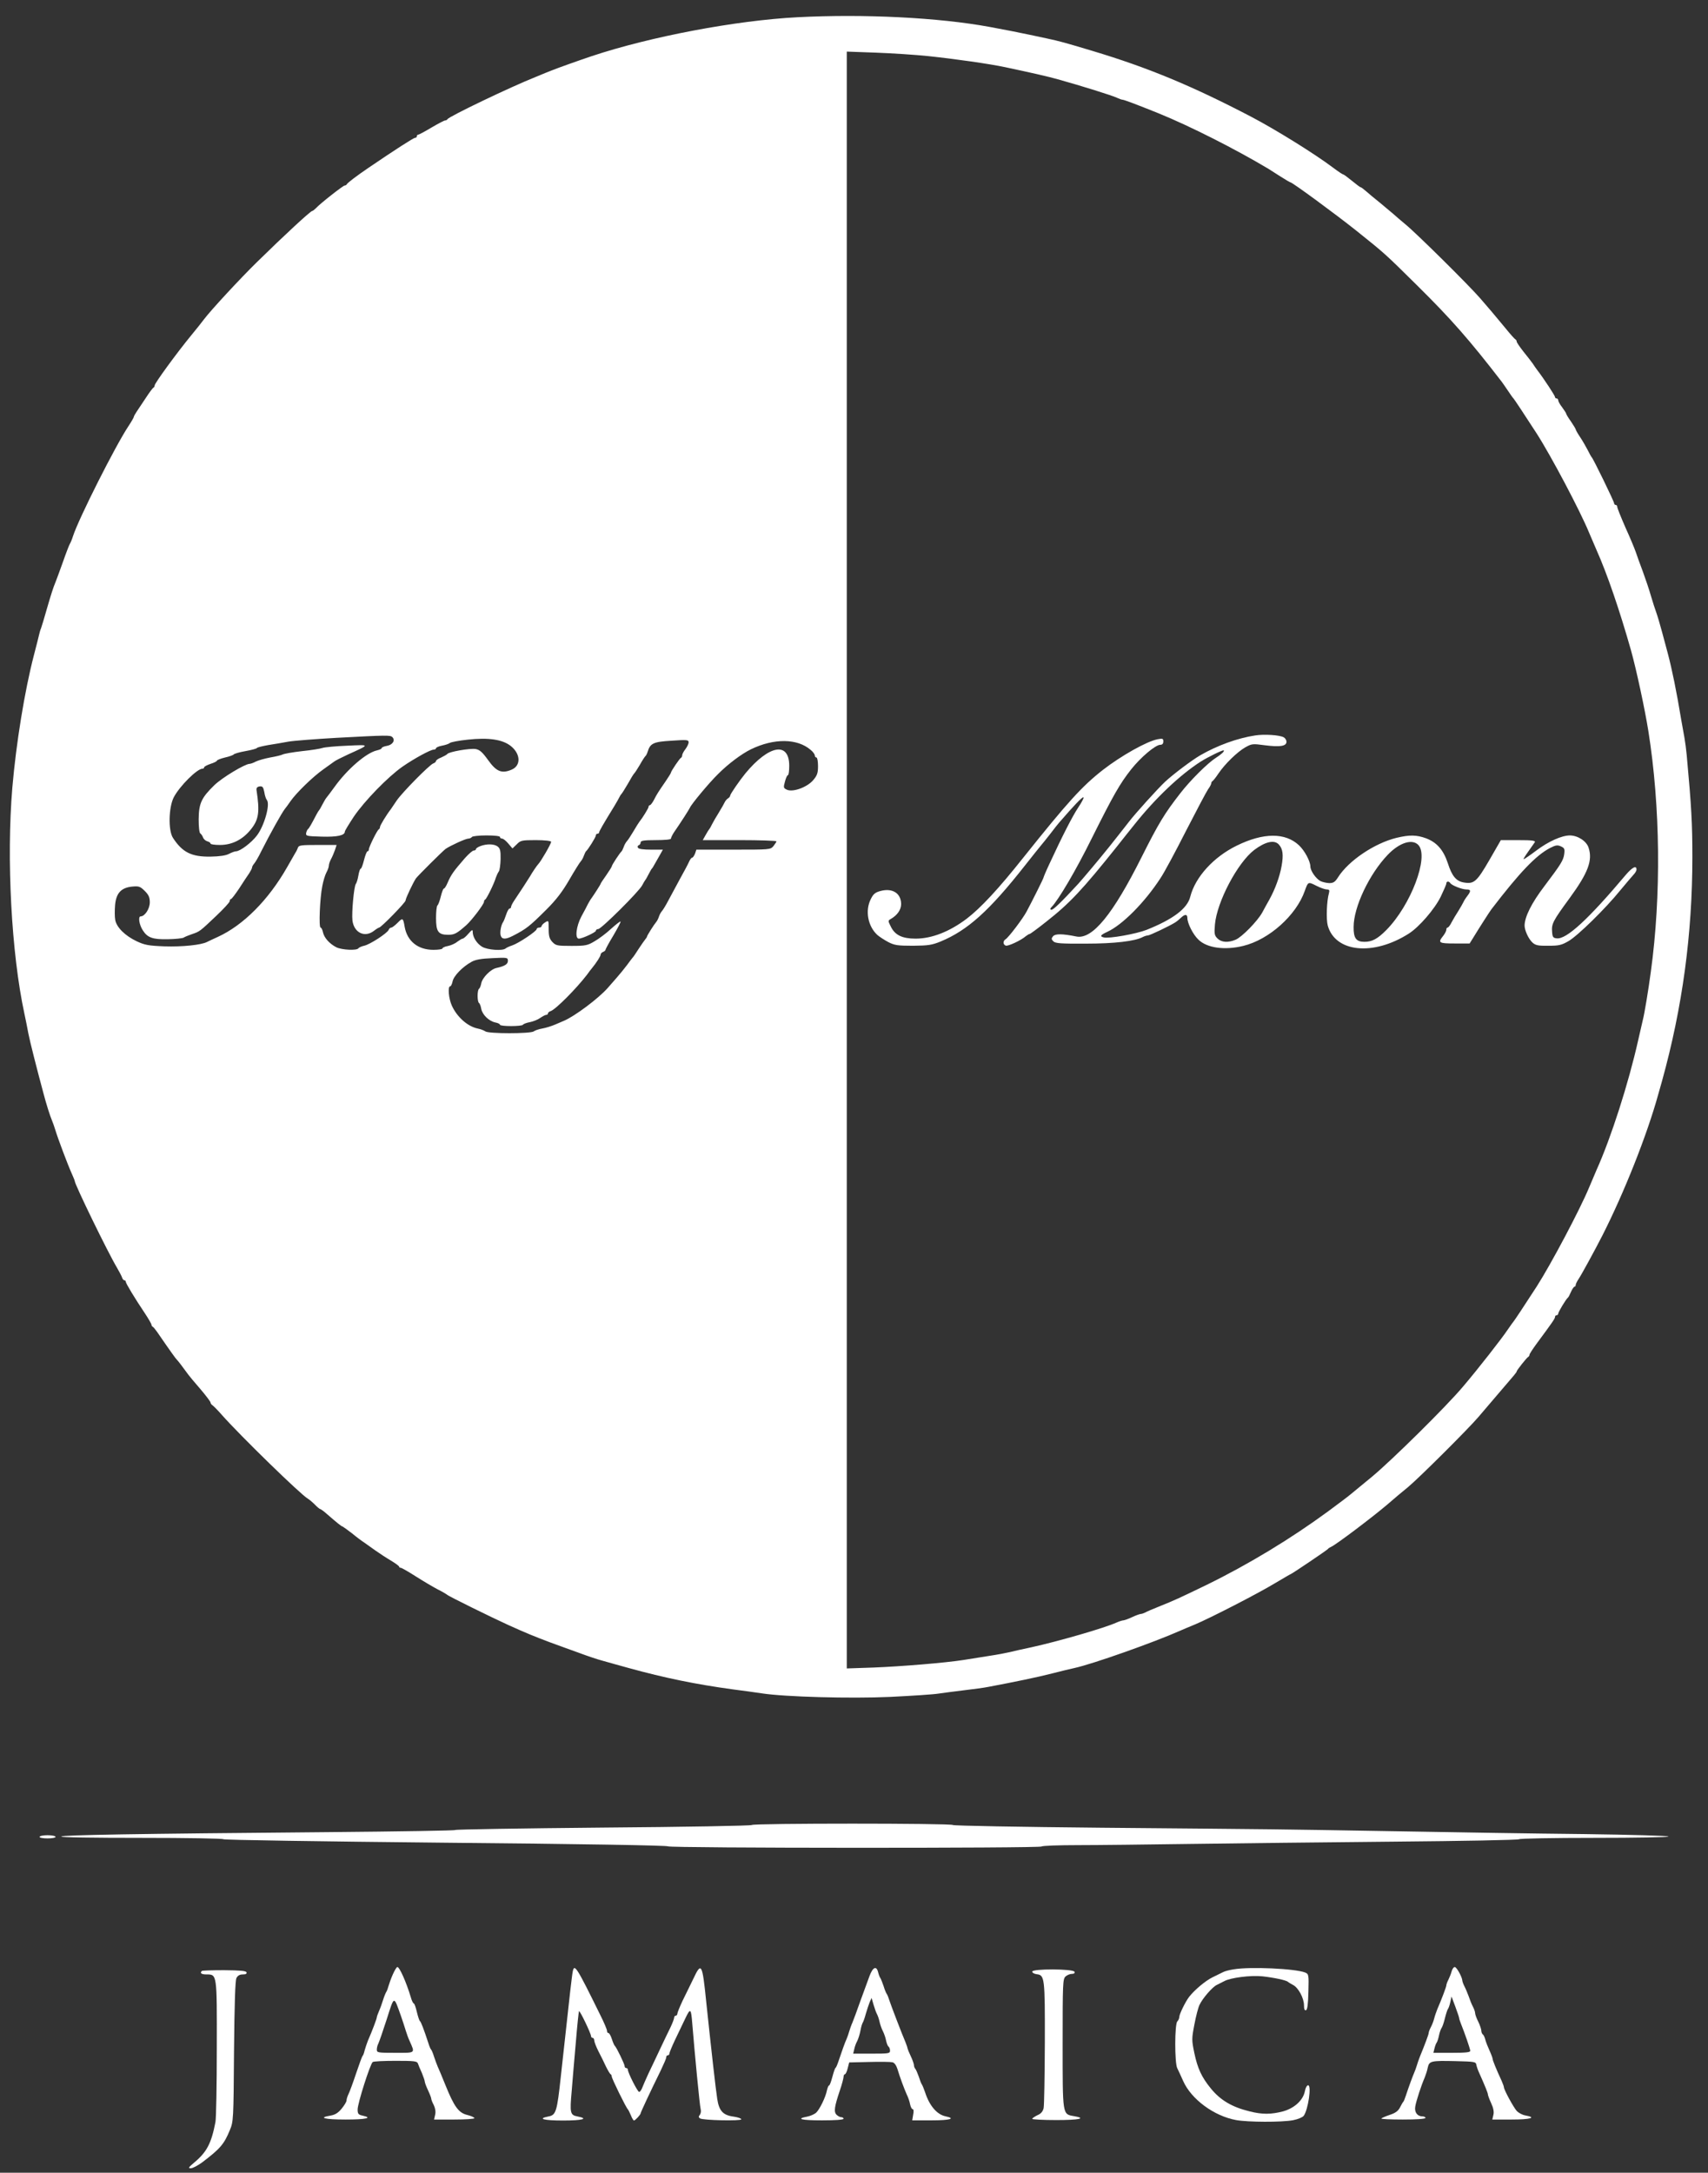 <svg xmlns="http://www.w3.org/2000/svg" width="103" height="131" viewBox="0 0 103 131" fill="none"><rect x="0" y="0" width="103" height="131" fill="#333333" stroke="none"/><path d="M48.081 1.04C44.381 1.231 39.221 2.208 35.686 3.384C34.897 3.649 33.593 4.114 33.281 4.242C33.116 4.306 32.684 4.479 32.317 4.634C30.82 5.227 27.047 7.034 26.983 7.189C26.964 7.225 26.9 7.262 26.845 7.262C26.79 7.262 26.423 7.454 26.019 7.691C25.624 7.928 25.266 8.12 25.22 8.12C25.174 8.12 25.137 8.165 25.137 8.22C25.137 8.275 25.082 8.311 25.027 8.311C24.935 8.311 23.779 9.059 22.236 10.108C21.511 10.601 20.942 11.03 20.905 11.121C20.886 11.158 20.831 11.185 20.785 11.185C20.694 11.185 19.307 12.271 19.05 12.554C18.958 12.645 18.867 12.718 18.83 12.718C18.729 12.718 17.095 14.232 15.506 15.792C14.515 16.759 12.706 18.712 12.311 19.241C12.183 19.414 11.834 19.852 11.54 20.208C10.64 21.303 9.327 23.109 9.327 23.237C9.327 23.292 9.291 23.356 9.254 23.374C9.208 23.392 9.006 23.666 8.804 23.976C8.593 24.296 8.345 24.669 8.244 24.816C8.152 24.952 8.07 25.098 8.07 25.135C8.07 25.171 7.923 25.427 7.748 25.691C6.959 26.877 4.755 31.248 4.406 32.315C4.342 32.525 4.25 32.735 4.214 32.789C4.177 32.844 3.984 33.337 3.791 33.893C3.589 34.45 3.396 34.988 3.351 35.089C3.213 35.417 3.084 35.818 2.809 36.767C2.671 37.269 2.515 37.762 2.478 37.871C2.432 37.972 2.377 38.172 2.35 38.3C2.322 38.428 2.185 38.966 2.047 39.495C1.487 41.639 0.973 44.814 0.743 47.496C0.385 51.785 0.688 57.487 1.468 61.1C1.542 61.446 1.652 61.984 1.707 62.295C1.808 62.815 2.212 64.402 2.625 65.935C2.79 66.564 3.011 67.267 3.139 67.568C3.185 67.668 3.277 67.933 3.341 68.143C3.488 68.636 4.085 70.223 4.324 70.752C4.425 70.971 4.507 71.181 4.507 71.208C4.507 71.409 6.509 75.524 7.051 76.427C7.188 76.664 7.335 76.938 7.363 77.029C7.39 77.12 7.454 77.193 7.5 77.193C7.546 77.193 7.583 77.23 7.583 77.275C7.583 77.376 8.143 78.297 8.731 79.173C8.951 79.502 9.125 79.812 9.135 79.867C9.135 79.912 9.162 79.967 9.199 79.985C9.245 80.003 9.364 80.149 9.474 80.305C10.301 81.509 10.613 81.938 10.668 81.983C10.714 82.02 11.017 82.412 11.366 82.895C11.402 82.95 11.714 83.324 12.063 83.726C12.412 84.136 12.697 84.51 12.697 84.565C12.697 84.611 12.752 84.693 12.816 84.729C12.88 84.775 13.128 85.021 13.358 85.286C14.478 86.554 18.151 90.13 18.564 90.359C18.646 90.404 18.839 90.568 18.986 90.714C19.133 90.87 19.28 90.988 19.317 90.988C19.344 90.988 19.537 91.125 19.73 91.298C20.336 91.827 20.602 92.037 20.657 92.037C20.684 92.046 20.942 92.229 21.226 92.448C21.502 92.676 21.832 92.922 21.951 92.995C22.071 93.077 22.374 93.296 22.631 93.479C22.888 93.661 23.319 93.944 23.586 94.099C23.852 94.263 24.072 94.418 24.072 94.464C24.072 94.501 24.118 94.528 24.173 94.528C24.219 94.528 24.623 94.756 25.064 95.039C25.495 95.313 26.092 95.668 26.386 95.823C26.68 95.969 26.937 96.125 26.964 96.152C27.019 96.225 29.645 97.52 30.674 97.986C31.766 98.478 32.17 98.643 33.134 99.008C33.639 99.19 34.447 99.491 34.943 99.665C35.429 99.847 36.054 100.057 36.338 100.13C36.614 100.212 37.321 100.403 37.908 100.568C40.093 101.17 41.966 101.553 44.17 101.854C44.812 101.936 45.611 102.046 45.96 102.1C47.337 102.31 51.285 102.42 53.691 102.31C54.976 102.246 56.289 102.164 56.61 102.11C56.922 102.064 57.62 101.973 58.153 101.909C58.685 101.845 59.328 101.763 59.594 101.708C61.146 101.416 62.605 101.115 63.45 100.896C63.983 100.759 64.588 100.613 64.8 100.568C65.892 100.33 69.555 99.035 71.162 98.323C71.328 98.25 71.731 98.077 72.071 97.94C72.962 97.566 75.863 96.079 76.9 95.449C77.396 95.157 77.809 94.911 77.828 94.911C77.883 94.911 80.031 93.46 80.086 93.388C80.105 93.351 80.196 93.296 80.279 93.26C80.582 93.123 82.712 91.517 83.648 90.724C84.043 90.377 84.612 89.902 84.906 89.665C85.586 89.1 88.57 86.125 89.157 85.432C89.405 85.14 89.938 84.519 90.341 84.045C91.37 82.85 91.462 82.74 91.462 82.686C91.462 82.622 92.077 81.846 92.159 81.81C92.196 81.792 92.233 81.737 92.233 81.691C92.224 81.646 92.435 81.326 92.683 80.989C93.601 79.748 93.775 79.502 93.775 79.401C93.775 79.347 93.812 79.301 93.867 79.301C93.922 79.301 93.968 79.255 93.968 79.201C93.968 79.109 94.427 78.343 94.546 78.243C94.583 78.224 94.666 78.06 94.739 77.887C94.813 77.713 94.914 77.577 94.951 77.577C94.987 77.577 95.024 77.531 95.024 77.467C95.024 77.412 95.106 77.248 95.198 77.111C95.345 76.901 96.144 75.442 96.621 74.511C97.934 71.929 99.321 68.444 100 65.981C100.083 65.698 100.184 65.333 100.23 65.169C101.46 60.725 102.057 56.319 102.057 51.666C102.057 49.677 102.002 48.628 101.717 45.535C101.689 45.216 101.625 44.741 101.579 44.477C101.533 44.212 101.442 43.728 101.386 43.4C101.102 41.676 100.826 40.344 100.578 39.404C100.505 39.139 100.349 38.556 100.23 38.108C100.11 37.661 99.954 37.132 99.881 36.931C99.807 36.731 99.66 36.275 99.559 35.928C99.458 35.572 99.238 34.915 99.073 34.468C98.907 34.021 98.706 33.483 98.641 33.273C98.568 33.063 98.292 32.397 98.017 31.795C97.751 31.184 97.53 30.636 97.53 30.572C97.53 30.499 97.484 30.445 97.439 30.445C97.383 30.445 97.338 30.399 97.338 30.344C97.338 30.235 96.08 27.653 95.988 27.571C95.96 27.543 95.85 27.352 95.749 27.142C95.639 26.932 95.437 26.576 95.29 26.357C95.143 26.138 95.024 25.929 95.024 25.892C95.024 25.865 94.895 25.646 94.739 25.418C94.574 25.19 94.445 24.971 94.445 24.934C94.445 24.907 94.335 24.733 94.207 24.56C94.069 24.387 93.968 24.195 93.968 24.14C93.968 24.076 93.922 24.022 93.867 24.022C93.812 24.022 93.775 23.985 93.775 23.94C93.775 23.858 93.123 22.863 92.719 22.334C92.637 22.224 92.499 22.033 92.426 21.914C92.343 21.796 92.095 21.476 91.866 21.194C91.645 20.911 91.462 20.646 91.462 20.591C91.462 20.537 91.425 20.482 91.388 20.464C91.342 20.445 91.067 20.135 90.764 19.761C90.461 19.396 90.103 18.967 89.965 18.803C89.827 18.648 89.515 18.283 89.267 17.991C88.625 17.243 85.448 14.095 84.759 13.53C84.447 13.274 84.126 12.992 84.034 12.909C83.951 12.836 83.603 12.544 83.263 12.262C82.914 11.988 82.519 11.65 82.372 11.523C82.225 11.395 82.079 11.285 82.042 11.285C82.014 11.285 81.785 11.112 81.528 10.902C81.271 10.692 81.041 10.519 81.004 10.519C80.968 10.519 80.692 10.337 80.389 10.108C79.26 9.26 76.937 7.818 75.459 7.043C71.897 5.182 69.216 4.069 65.865 3.065C64.194 2.563 63.854 2.472 63.166 2.326C62.789 2.244 62.312 2.144 62.1 2.098C61.605 1.989 60.429 1.76 59.686 1.624C56.61 1.058 52.102 0.83 48.081 1.04ZM55.986 3.384C57.565 3.549 59.677 3.85 60.613 4.05C62.247 4.397 63.211 4.616 63.79 4.78C65.204 5.173 67.123 5.775 67.352 5.893C67.49 5.957 67.637 6.012 67.692 6.012C67.802 6.021 68.49 6.277 69.868 6.833C71.759 7.6 74.513 8.995 76.496 10.181C76.588 10.236 76.91 10.446 77.213 10.638C77.525 10.838 77.791 10.993 77.819 10.993C77.929 10.993 80.527 12.9 81.776 13.895C83.52 15.291 83.492 15.263 85.476 17.225C87.514 19.241 88.606 20.482 90.562 23.018C90.608 23.073 90.764 23.31 90.929 23.547C91.085 23.785 91.241 24.003 91.269 24.022C91.315 24.067 91.939 25.007 92.664 26.129C93.527 27.47 95.29 30.8 95.832 32.123C95.988 32.488 96.19 32.963 96.282 33.173C96.915 34.587 97.668 36.785 98.357 39.212C98.678 40.362 99.192 42.752 99.403 44.075C100.129 48.628 100.184 54.02 99.55 58.609C99.403 59.713 99.165 61.136 99.073 61.483C99.027 61.665 98.898 62.231 98.788 62.724C98.21 65.305 97.154 68.599 96.282 70.533C96.19 70.743 95.988 71.218 95.832 71.592C95.29 72.905 93.527 76.235 92.664 77.577C91.939 78.699 91.315 79.638 91.269 79.684C91.241 79.711 91.085 79.93 90.929 80.159C90.571 80.697 89.139 82.531 88.23 83.598C87.229 84.793 83.942 88.032 82.749 89.026C82.17 89.501 81.601 89.975 81.473 90.076C81.353 90.185 80.72 90.66 80.077 91.134C77.837 92.776 75.312 94.309 72.76 95.559C71.08 96.371 70.868 96.471 69.868 96.873C69.519 97.01 69.161 97.165 69.069 97.219C68.977 97.265 68.849 97.311 68.784 97.311C68.711 97.32 68.481 97.402 68.27 97.502C68.059 97.603 67.829 97.685 67.756 97.694C67.683 97.694 67.49 97.758 67.325 97.831C66.599 98.159 63.854 98.953 62.201 99.318C61.669 99.427 61.081 99.564 60.898 99.61C60.714 99.655 60.145 99.765 59.649 99.838C59.144 99.92 58.446 100.029 58.107 100.084C56.996 100.258 54.342 100.476 52.681 100.54L51.065 100.595V3.111L52.828 3.175C53.791 3.211 55.215 3.302 55.986 3.384ZM23.659 44.44C23.852 44.632 23.687 44.905 23.338 44.969C23.163 44.997 23.017 45.06 23.017 45.106C23.017 45.152 22.888 45.206 22.732 45.243C22.098 45.38 20.942 46.374 20.17 47.451C19.959 47.743 19.739 48.035 19.684 48.099C19.629 48.163 19.528 48.345 19.445 48.5C19.362 48.664 19.28 48.81 19.252 48.838C19.225 48.865 19.142 48.993 19.078 49.12C18.775 49.704 18.637 49.942 18.573 49.987C18.536 50.014 18.481 50.124 18.463 50.224C18.435 50.407 18.49 50.416 19.399 50.443C20.336 50.471 20.795 50.37 20.795 50.142C20.795 50.087 21.043 49.686 21.336 49.239C21.988 48.281 23.393 46.84 24.265 46.228C24.972 45.736 25.964 45.197 26.156 45.197C26.23 45.197 26.294 45.161 26.294 45.115C26.294 45.07 26.45 44.997 26.652 44.96C26.854 44.924 27.065 44.851 27.13 44.796C27.194 44.741 27.68 44.65 28.213 44.595C29.471 44.458 30.306 44.586 30.802 44.978C31.408 45.462 31.426 46.174 30.839 46.411C30.251 46.657 29.93 46.52 29.434 45.827C29.085 45.343 28.929 45.206 28.681 45.161C28.351 45.106 27.065 45.325 26.974 45.462C26.937 45.508 26.771 45.599 26.606 45.672C26.432 45.736 26.294 45.836 26.294 45.882C26.294 45.927 26.221 46 26.129 46.028C25.89 46.119 24.256 47.779 23.925 48.263C23.769 48.5 23.604 48.737 23.567 48.792C23.31 49.12 22.916 49.768 22.916 49.859C22.916 49.923 22.879 49.987 22.842 50.005C22.75 50.042 22.245 51.064 22.245 51.21C22.245 51.274 22.209 51.328 22.163 51.328C22.117 51.328 22.025 51.566 21.951 51.858C21.878 52.149 21.795 52.377 21.75 52.377C21.713 52.377 21.648 52.569 21.612 52.788C21.575 53.016 21.502 53.244 21.456 53.299C21.346 53.445 21.199 55.023 21.254 55.498C21.346 56.237 21.997 56.556 22.557 56.118C22.695 56.009 22.833 55.927 22.86 55.927C22.98 55.927 24.458 54.412 24.458 54.293C24.458 54.166 24.917 53.208 25.082 52.961C25.211 52.788 26.698 51.31 26.872 51.182C27.166 50.982 28.084 50.562 28.241 50.562C28.323 50.562 28.424 50.516 28.461 50.462C28.488 50.416 28.883 50.37 29.333 50.37C29.811 50.37 30.15 50.407 30.15 50.462C30.15 50.516 30.205 50.562 30.279 50.562C30.352 50.562 30.517 50.699 30.655 50.863L30.903 51.155L31.16 50.909C31.39 50.671 31.463 50.653 32.317 50.653C32.84 50.653 33.235 50.699 33.235 50.754C33.235 50.881 32.611 51.949 32.464 52.095C32.4 52.149 32.051 52.669 31.977 52.815C31.922 52.916 31.298 53.874 30.995 54.321C30.903 54.458 30.82 54.622 30.82 54.677C30.82 54.731 30.784 54.777 30.729 54.777C30.683 54.777 30.591 54.941 30.527 55.133C30.462 55.334 30.38 55.534 30.343 55.589C30.214 55.762 30.132 56.228 30.196 56.41C30.27 56.647 30.49 56.647 30.921 56.428C31.738 56.009 31.931 55.854 32.941 54.85C33.547 54.248 33.914 53.764 34.337 53.034C34.649 52.496 34.961 51.994 35.025 51.931C35.09 51.858 35.172 51.712 35.209 51.593C35.255 51.474 35.31 51.356 35.337 51.328C35.457 51.237 35.934 50.471 35.934 50.37C35.934 50.316 35.971 50.27 36.026 50.27C36.081 50.27 36.127 50.233 36.127 50.197C36.127 50.124 36.357 49.723 37.064 48.573C37.183 48.372 37.311 48.153 37.348 48.071C37.385 47.989 37.44 47.907 37.468 47.88C37.504 47.852 37.679 47.569 37.862 47.259C38.037 46.94 38.211 46.657 38.248 46.63C38.276 46.611 38.431 46.374 38.588 46.11C38.734 45.845 38.891 45.608 38.927 45.581C38.964 45.553 39.019 45.444 39.056 45.325C39.212 44.814 39.405 44.723 40.497 44.659C41.434 44.595 41.526 44.604 41.526 44.759C41.526 44.851 41.434 45.033 41.333 45.17C41.223 45.307 41.14 45.471 41.14 45.535C41.14 45.608 41.103 45.672 41.066 45.69C40.984 45.727 40.461 46.502 40.461 46.584C40.461 46.611 40.323 46.84 40.148 47.095C39.689 47.761 39.607 47.889 39.432 48.236C39.34 48.409 39.23 48.546 39.194 48.546C39.148 48.546 39.111 48.591 39.111 48.646C39.111 48.728 38.744 49.321 38.551 49.558C38.505 49.613 38.349 49.869 38.193 50.133C38.037 50.398 37.862 50.662 37.798 50.726C37.734 50.799 37.651 50.945 37.614 51.064C37.569 51.182 37.513 51.301 37.486 51.328C37.385 51.41 36.898 52.149 36.898 52.222C36.898 52.259 36.742 52.505 36.559 52.77C36.375 53.025 36.219 53.263 36.219 53.29C36.219 53.326 35.815 53.956 35.668 54.157C35.622 54.211 35.539 54.357 35.466 54.485C35.402 54.622 35.218 54.969 35.062 55.251C34.75 55.835 34.658 56.593 34.906 56.593C35.117 56.593 35.934 56.209 35.934 56.118C35.934 56.063 35.998 56.018 36.072 56.018C36.256 56.018 38.532 53.755 38.725 53.381C38.808 53.226 38.891 53.08 38.918 53.053C38.946 53.025 39.028 52.879 39.111 52.715C39.194 52.56 39.276 52.405 39.304 52.377C39.331 52.359 39.414 52.231 39.478 52.104C39.552 51.976 39.689 51.73 39.79 51.556L39.974 51.228H39.258C38.808 51.228 38.514 51.191 38.477 51.118C38.431 51.055 38.45 50.991 38.514 50.963C38.578 50.945 38.633 50.872 38.633 50.79C38.633 50.69 38.817 50.653 39.542 50.653C40.112 50.653 40.461 50.617 40.461 50.562C40.461 50.507 40.543 50.343 40.635 50.197C41.03 49.631 41.572 48.783 41.608 48.692C41.691 48.491 42.737 47.223 43.297 46.675C43.913 46.055 44.721 45.453 45.281 45.179C46.667 44.504 48.081 44.513 48.889 45.216C49.026 45.325 49.137 45.48 49.137 45.553C49.137 45.617 49.183 45.672 49.238 45.672C49.284 45.672 49.33 45.9 49.33 46.183C49.33 46.602 49.284 46.748 49.045 47.031C48.687 47.46 47.824 47.779 47.457 47.615C47.245 47.515 47.236 47.487 47.337 47.122C47.392 46.903 47.475 46.73 47.521 46.73C47.558 46.73 47.594 46.484 47.594 46.174C47.594 44.696 46.373 44.914 44.95 46.63C44.601 47.059 44.032 47.88 44.032 47.971C44.032 48.017 43.968 48.099 43.904 48.135C43.83 48.181 43.747 48.281 43.711 48.354C43.674 48.436 43.518 48.719 43.353 48.984C43.187 49.248 43.004 49.568 42.94 49.695C42.875 49.832 42.802 49.96 42.774 49.987C42.747 50.014 42.646 50.179 42.554 50.343L42.379 50.653H44.601C45.822 50.653 46.823 50.69 46.823 50.726C46.814 50.772 46.731 50.9 46.639 51.018C46.456 51.228 46.419 51.228 44.225 51.228H41.994L41.911 51.474C41.856 51.602 41.783 51.712 41.737 51.712C41.691 51.712 41.608 51.83 41.544 51.976C41.48 52.122 41.241 52.569 41.011 52.98C40.791 53.39 40.479 53.965 40.314 54.275C40.158 54.576 39.974 54.877 39.91 54.941C39.845 55.014 39.772 55.16 39.735 55.27C39.699 55.388 39.625 55.525 39.579 55.58C39.432 55.753 39.019 56.41 39.019 56.465C39.019 56.492 38.973 56.565 38.918 56.629C38.863 56.693 38.679 56.958 38.505 57.222C38.34 57.487 38.175 57.724 38.147 57.742C38.119 57.77 37.972 57.97 37.816 58.18C37.66 58.39 37.376 58.737 37.192 58.946C36.999 59.165 36.751 59.448 36.641 59.576C36.081 60.206 34.658 61.273 34.006 61.547C33.924 61.583 33.685 61.684 33.474 61.775C33.263 61.866 32.914 61.975 32.703 62.012C32.491 62.048 32.253 62.13 32.188 62.185C32.005 62.331 29.443 62.331 29.269 62.185C29.195 62.13 28.984 62.048 28.801 62.012C28.195 61.884 27.561 61.319 27.249 60.634C27.056 60.215 26.992 59.467 27.148 59.467C27.194 59.467 27.258 59.339 27.295 59.165C27.359 58.846 27.882 58.299 28.424 57.998C28.663 57.861 29.003 57.797 29.691 57.77C30.6 57.724 30.628 57.733 30.628 57.934C30.628 58.134 30.435 58.253 29.939 58.362C29.59 58.435 29.085 58.946 29.021 59.293C28.993 59.448 28.929 59.594 28.883 59.622C28.837 59.649 28.801 59.84 28.801 60.041C28.801 60.251 28.837 60.443 28.883 60.47C28.929 60.497 28.993 60.653 29.021 60.826C29.094 61.191 29.489 61.565 29.866 61.647C30.022 61.674 30.15 61.738 30.15 61.784C30.15 61.893 31.472 61.893 31.537 61.784C31.564 61.738 31.748 61.665 31.95 61.629C32.142 61.592 32.427 61.483 32.565 61.382C32.712 61.282 32.877 61.191 32.932 61.191C32.987 61.191 33.042 61.154 33.042 61.109C33.042 61.054 33.116 60.99 33.208 60.963C33.511 60.862 34.759 59.603 35.402 58.764C35.503 58.618 35.631 58.454 35.686 58.39C35.971 58.043 36.219 57.651 36.219 57.56C36.219 57.496 36.283 57.432 36.366 57.395C36.439 57.368 36.513 57.313 36.513 57.268C36.513 57.231 36.724 56.839 36.99 56.401C37.247 55.963 37.449 55.58 37.422 55.562C37.403 55.534 37.146 55.735 36.852 55.999C36.568 56.264 36.118 56.602 35.861 56.748C35.438 57.003 35.319 57.031 34.465 57.031C33.593 57.031 33.52 57.012 33.309 56.793C33.134 56.602 33.088 56.447 33.088 56.018C33.088 55.48 33.088 55.48 32.868 55.616C32.748 55.689 32.657 55.799 32.657 55.844C32.657 55.89 32.583 55.927 32.51 55.927C32.427 55.927 32.363 55.972 32.363 56.018C32.363 56.145 31.27 56.875 30.885 57.003C30.719 57.058 30.536 57.14 30.49 57.186C30.315 57.341 29.397 57.277 29.076 57.085C28.755 56.894 28.507 56.501 28.507 56.191C28.507 56.027 28.47 56.045 28.241 56.301C28.103 56.465 27.947 56.593 27.901 56.593C27.855 56.593 27.708 56.684 27.57 56.784C27.442 56.894 27.185 57.003 27.001 57.04C26.827 57.067 26.68 57.14 26.68 57.186C26.68 57.231 26.432 57.268 26.138 57.268C25.202 57.268 24.559 56.748 24.403 55.881C24.311 55.334 24.284 55.324 23.971 55.644C23.815 55.799 23.65 55.927 23.595 55.927C23.531 55.927 23.466 55.99 23.439 56.063C23.356 56.264 22.309 56.948 21.961 57.021C21.795 57.058 21.639 57.131 21.612 57.176C21.52 57.322 20.611 57.277 20.28 57.113C19.858 56.894 19.546 56.538 19.473 56.2C19.445 56.054 19.381 55.927 19.335 55.927C19.215 55.927 19.289 54.148 19.436 53.427C19.491 53.126 19.601 52.761 19.684 52.606C19.766 52.46 19.831 52.268 19.831 52.186C19.831 52.113 19.886 51.94 19.959 51.803C20.033 51.675 20.134 51.429 20.198 51.255L20.299 50.945H19.16C18.16 50.945 18.013 50.963 17.967 51.109C17.93 51.201 17.866 51.347 17.811 51.42C17.765 51.502 17.535 51.894 17.315 52.286C16.195 54.257 14.671 55.79 13.128 56.492C12.862 56.611 12.578 56.748 12.486 56.793C12.137 56.976 10.989 57.094 9.915 57.058C8.942 57.021 8.721 56.976 8.235 56.748C7.546 56.419 7.032 55.917 6.95 55.47C6.913 55.288 6.913 54.886 6.94 54.567C7.005 53.846 7.308 53.518 7.978 53.454C8.373 53.418 8.455 53.445 8.731 53.719C8.969 53.956 9.034 54.111 9.034 54.403C9.034 54.795 8.731 55.251 8.483 55.251C8.318 55.251 8.391 55.753 8.611 56.091C8.896 56.538 9.208 56.647 10.117 56.629C10.585 56.62 11.017 56.574 11.081 56.529C11.145 56.483 11.375 56.392 11.586 56.319C12.045 56.164 12.045 56.164 13.046 55.215C13.486 54.795 13.854 54.403 13.854 54.33C13.854 54.257 13.89 54.202 13.936 54.202C13.973 54.202 14.193 53.91 14.432 53.554C14.662 53.199 14.928 52.788 15.029 52.651C15.121 52.505 15.203 52.35 15.203 52.295C15.203 52.25 15.258 52.149 15.323 52.076C15.387 52.004 15.589 51.675 15.754 51.328C16.296 50.252 17.003 48.993 17.177 48.774C17.232 48.71 17.388 48.5 17.517 48.309C17.866 47.807 18.857 46.84 19.491 46.392C19.785 46.183 20.088 45.964 20.152 45.918C20.216 45.863 20.593 45.672 20.987 45.489C22.337 44.878 22.337 44.896 20.942 44.96C20.253 44.987 19.573 45.051 19.445 45.097C19.317 45.143 18.756 45.234 18.206 45.289C17.655 45.352 17.131 45.444 17.049 45.489C16.957 45.535 16.617 45.617 16.287 45.672C15.956 45.736 15.571 45.845 15.424 45.918C15.277 46 15.102 46.055 15.047 46.055C14.763 46.064 13.395 46.885 12.926 47.341C12.146 48.099 11.99 48.436 11.981 49.394C11.981 49.859 12.018 50.215 12.082 50.252C12.137 50.288 12.21 50.398 12.247 50.498C12.284 50.598 12.403 50.699 12.504 50.726C12.614 50.754 12.697 50.817 12.697 50.863C12.697 50.909 12.954 50.945 13.266 50.945C13.991 50.945 14.634 50.626 15.13 50.005C15.607 49.412 15.672 48.956 15.47 47.642C15.451 47.506 15.506 47.442 15.653 47.414C15.837 47.396 15.874 47.451 15.938 47.752C15.965 47.953 16.039 48.172 16.094 48.236C16.305 48.5 15.938 49.786 15.497 50.37C15.167 50.808 14.478 51.328 14.23 51.328C14.157 51.328 13.964 51.401 13.808 51.483C13.615 51.584 13.239 51.639 12.697 51.648C11.549 51.666 10.998 51.392 10.429 50.516C10.135 50.06 10.172 48.655 10.484 48.062C10.842 47.387 11.889 46.347 12.21 46.347C12.265 46.347 12.311 46.31 12.311 46.265C12.311 46.219 12.486 46.128 12.697 46.055C12.908 45.991 13.082 45.9 13.082 45.863C13.082 45.827 13.303 45.736 13.569 45.672C13.826 45.617 14.065 45.526 14.092 45.489C14.12 45.444 14.432 45.352 14.79 45.289C15.148 45.225 15.47 45.143 15.497 45.097C15.515 45.06 15.819 44.987 16.167 44.924C16.516 44.869 17.067 44.778 17.398 44.714C17.719 44.659 19.023 44.559 20.29 44.486C23.356 44.322 23.531 44.322 23.659 44.44Z" fill="white"></path><path d="M45.336 110.035C45.309 110.08 41.296 110.153 36.366 110.19C31.463 110.235 27.451 110.299 27.451 110.336C27.451 110.372 24.027 110.427 19.858 110.464C8.015 110.564 3.792 110.637 3.691 110.728C3.635 110.783 5.609 110.81 8.529 110.81C11.247 110.81 13.469 110.847 13.469 110.892C13.469 110.938 19.491 111.029 26.845 111.102C35.053 111.175 40.241 111.266 40.277 111.321C40.36 111.431 62.734 111.44 62.817 111.33C62.844 111.285 63.827 111.248 64.993 111.248C66.159 111.248 69.244 111.212 71.842 111.175C74.44 111.139 79.94 111.075 84.062 111.038C88.184 111.002 91.581 110.938 91.609 110.892C91.636 110.847 93.675 110.81 96.135 110.81C98.66 110.81 100.616 110.774 100.616 110.728C100.616 110.683 98.348 110.619 95.529 110.582C92.729 110.555 87.56 110.473 84.034 110.409C76.515 110.281 77.764 110.299 66.462 110.199C61.541 110.153 57.501 110.08 57.464 110.035C57.4 109.925 45.4 109.925 45.336 110.035Z" fill="white"></path><path d="M2.387 110.751C2.387 110.805 2.598 110.842 2.864 110.842C3.13 110.842 3.351 110.805 3.351 110.751C3.351 110.696 3.13 110.65 2.864 110.65C2.598 110.65 2.387 110.696 2.387 110.751Z" fill="white"></path><path d="M23.688 119.044C23.578 119.29 23.467 119.609 23.431 119.737C23.394 119.874 23.339 120.029 23.302 120.084C23.265 120.139 23.174 120.348 23.109 120.558C23.045 120.768 22.935 121.078 22.861 121.242C22.788 121.416 22.724 121.58 22.724 121.626C22.724 121.708 22.439 122.465 22.182 123.049C22.118 123.213 22.035 123.469 21.989 123.624C21.953 123.788 21.898 123.934 21.861 123.961C21.833 123.989 21.659 124.463 21.475 125.01C21.291 125.567 21.08 126.133 21.016 126.26C20.952 126.388 20.897 126.561 20.897 126.644C20.897 126.726 20.759 126.945 20.603 127.136C20.392 127.392 20.208 127.51 19.924 127.556C19.152 127.684 19.575 127.793 20.842 127.793C22.081 127.793 22.503 127.693 21.861 127.556C21.613 127.501 21.567 127.446 21.567 127.191C21.558 126.835 22.329 124.427 22.476 124.326C22.531 124.281 23.155 124.253 23.862 124.253C24.991 124.253 25.148 124.271 25.203 124.417C25.23 124.509 25.34 124.764 25.441 124.983C25.533 125.211 25.616 125.448 25.616 125.512C25.625 125.585 25.708 125.813 25.809 126.023C25.91 126.233 25.992 126.452 26.001 126.507C26.001 126.571 26.066 126.753 26.157 126.917C26.249 127.109 26.286 127.328 26.24 127.51L26.176 127.793H27.388C28.058 127.793 28.609 127.757 28.609 127.711C28.609 127.665 28.416 127.574 28.186 127.519C27.654 127.392 27.388 127.018 26.864 125.722C26.653 125.202 26.442 124.691 26.387 124.582C26.341 124.481 26.249 124.217 26.176 124.007C26.112 123.797 26.029 123.605 26.001 123.578C25.965 123.551 25.891 123.377 25.836 123.195C25.552 122.328 25.386 121.899 25.322 121.854C25.285 121.826 25.203 121.58 25.138 121.306C25.074 121.024 24.991 120.795 24.955 120.795C24.918 120.795 24.835 120.64 24.78 120.44C24.496 119.491 24.092 118.597 23.963 118.597C23.917 118.597 23.798 118.797 23.688 119.044ZM24.184 121.562C24.285 121.854 24.413 122.246 24.468 122.429C24.523 122.611 24.624 122.894 24.698 123.049C25.037 123.815 25.083 123.77 23.835 123.77C22.788 123.77 22.724 123.761 22.724 123.578C22.724 123.469 22.761 123.314 22.816 123.213C22.861 123.122 23.091 122.465 23.32 121.753C23.789 120.285 23.734 120.303 24.184 121.562Z" fill="white"></path><path d="M34.539 118.866C34.512 118.985 34.448 119.541 34.383 120.089C34.172 121.977 34.016 123.4 33.823 125.17C33.594 127.314 33.529 127.524 33.08 127.606C32.373 127.743 32.786 127.853 33.952 127.853C35.127 127.853 35.531 127.743 34.824 127.606C34.383 127.524 34.356 127.397 34.475 126.083C34.521 125.499 34.631 124.185 34.723 123.163C34.806 122.141 34.898 121.284 34.916 121.256C34.971 121.211 35.641 122.607 35.641 122.762C35.641 122.817 35.687 122.871 35.742 122.871C35.788 122.871 35.834 122.935 35.834 123.017C35.834 123.099 35.944 123.391 36.082 123.665C36.229 123.939 36.431 124.358 36.541 124.596C36.66 124.833 36.78 125.043 36.825 125.061C36.862 125.079 36.89 125.143 36.89 125.198C36.89 125.316 37.762 127.095 37.863 127.178C37.891 127.205 37.973 127.369 38.047 127.543C38.111 127.716 38.203 127.853 38.23 127.853C38.304 127.853 38.634 127.497 38.634 127.415C38.634 127.36 39.194 126.156 39.846 124.833C40.02 124.468 40.177 124.112 40.177 124.048C40.177 123.975 40.213 123.921 40.268 123.921C40.324 123.921 40.369 123.875 40.369 123.811C40.369 123.756 40.516 123.4 40.691 123.026C40.874 122.652 41.15 122.068 41.315 121.722C41.636 121.047 41.673 121.074 41.747 122.005C41.894 123.82 42.196 126.968 42.252 127.159C42.288 127.278 42.261 127.433 42.206 127.506C42.114 127.616 42.123 127.661 42.215 127.725C42.408 127.844 44.703 127.889 44.703 127.78C44.703 127.725 44.492 127.652 44.235 127.616C43.601 127.533 43.362 127.269 43.252 126.548C43.16 125.955 42.894 123.601 42.591 120.718C42.352 118.364 42.297 118.273 41.811 119.304C41.636 119.66 41.352 120.253 41.168 120.618C40.994 120.992 40.847 121.348 40.847 121.412C40.847 121.475 40.801 121.53 40.755 121.53C40.7 121.53 40.654 121.585 40.654 121.649C40.654 121.713 40.553 121.986 40.425 122.251C40.296 122.516 40.002 123.118 39.782 123.592C39.562 124.066 39.249 124.714 39.102 125.024C38.956 125.344 38.79 125.718 38.735 125.864C38.68 126.01 38.597 126.128 38.542 126.128C38.451 126.128 37.863 124.97 37.863 124.787C37.863 124.733 37.817 124.687 37.762 124.687C37.707 124.687 37.67 124.641 37.67 124.577C37.67 124.459 37.174 123.428 37.073 123.346C37.046 123.327 36.963 123.145 36.899 122.944C36.835 122.744 36.743 122.579 36.697 122.579C36.642 122.579 36.605 122.525 36.605 122.443C36.605 122.37 36.431 121.95 36.21 121.512C34.76 118.565 34.64 118.383 34.539 118.866Z" fill="white"></path><path d="M52.432 119.149C52.331 119.422 52.083 120.107 51.881 120.654C51.688 121.211 51.468 121.794 51.404 121.95C51.33 122.114 51.248 122.351 51.211 122.479C51.174 122.606 51.11 122.807 51.064 122.907C50.963 123.117 50.734 123.765 50.559 124.294C50.495 124.486 50.421 124.659 50.385 124.677C50.348 124.705 50.265 124.96 50.192 125.234C50.118 125.508 50.036 125.736 49.999 125.736C49.962 125.736 49.907 125.863 49.871 126.019C49.788 126.457 49.421 127.196 49.209 127.387C49.099 127.478 48.87 127.579 48.686 127.615C47.961 127.752 48.319 127.843 49.568 127.843C50.376 127.843 50.871 127.807 50.871 127.743C50.871 127.697 50.807 127.652 50.734 127.652C50.66 127.652 50.532 127.588 50.449 127.506C50.275 127.332 50.311 127.04 50.642 126.055C50.77 125.681 50.871 125.298 50.871 125.216C50.871 125.134 50.908 125.061 50.954 125.061C50.991 125.061 51.073 124.906 51.119 124.705L51.211 124.349L52.414 124.322C53.075 124.303 53.708 124.313 53.819 124.34C53.938 124.367 54.048 124.522 54.121 124.75C54.268 125.243 54.516 125.909 54.681 126.283C54.764 126.447 54.856 126.712 54.883 126.876C54.92 127.04 54.984 127.168 55.039 127.168C55.095 127.168 55.113 127.305 55.067 127.506L55.012 127.843H56.169C57.298 127.843 57.665 127.734 57.014 127.597C56.499 127.487 56.05 126.958 55.792 126.165C55.719 125.955 55.636 125.745 55.6 125.69C55.554 125.635 55.471 125.416 55.407 125.207C55.333 124.997 55.242 124.787 55.196 124.732C55.15 124.687 55.113 124.577 55.113 124.495C55.104 124.413 55.021 124.176 54.92 123.966C54.819 123.756 54.737 123.546 54.727 123.501C54.727 123.455 54.663 123.282 54.599 123.117C54.415 122.698 53.708 120.855 53.617 120.563C53.58 120.435 53.516 120.28 53.479 120.225C53.433 120.17 53.35 119.961 53.286 119.751C53.212 119.541 53.13 119.322 53.093 119.267C53.047 119.212 52.992 119.057 52.955 118.911C52.854 118.501 52.634 118.601 52.432 119.149ZM52.882 121.429C52.928 121.512 53.001 121.712 53.038 121.886C53.075 122.059 53.167 122.324 53.24 122.46C53.313 122.606 53.405 122.862 53.433 123.026C53.47 123.199 53.534 123.364 53.58 123.391C53.626 123.428 53.672 123.528 53.672 123.637C53.672 123.811 53.589 123.82 52.561 123.82H51.45L51.514 123.555C51.541 123.409 51.624 123.181 51.698 123.053C51.762 122.917 51.854 122.634 51.89 122.424C51.927 122.214 51.991 122.004 52.028 121.95C52.065 121.895 52.148 121.658 52.212 121.42C52.276 121.192 52.386 120.873 52.441 120.727L52.561 120.462L52.68 120.873C52.744 121.092 52.836 121.347 52.882 121.429Z" fill="white"></path><path d="M74.386 118.738C74.138 118.775 73.863 118.848 73.762 118.902C73.661 118.948 73.367 119.094 73.11 119.222C72.688 119.432 72.045 119.97 71.714 120.39C71.494 120.672 71.118 121.439 71.118 121.603C71.118 121.685 71.062 121.813 70.998 121.877C70.833 122.041 70.833 124.358 70.989 124.687C71.053 124.805 71.209 125.161 71.347 125.462C71.834 126.566 73.202 127.579 74.542 127.825C75.249 127.953 77.287 127.962 77.976 127.834C78.26 127.78 78.545 127.661 78.618 127.57C78.885 127.214 79.105 125.727 78.885 125.727C78.811 125.727 78.729 125.882 78.692 126.073C78.591 126.621 78.068 127.104 77.388 127.296C76.663 127.488 76.121 127.497 75.341 127.296C74.294 127.041 73.587 126.621 73.018 125.918C72.458 125.234 72.219 124.705 72.026 123.793C71.861 122.999 71.861 122.926 72.026 122.068C72.118 121.576 72.256 121.037 72.339 120.873C72.522 120.481 73.119 119.796 73.376 119.678C73.486 119.623 73.688 119.523 73.826 119.45C74.202 119.24 75.424 119.085 76.13 119.158C76.801 119.231 77.59 119.395 77.673 119.495C77.7 119.523 77.838 119.605 77.976 119.678C78.297 119.842 78.637 120.472 78.637 120.91C78.637 121.129 78.674 121.229 78.756 121.201C78.839 121.174 78.885 120.846 78.903 120.088C78.931 119.057 78.921 119.021 78.71 118.93C78.123 118.693 75.387 118.565 74.386 118.738Z" fill="white"></path><path d="M87.542 118.852C87.505 118.998 87.414 119.217 87.349 119.354C87.276 119.491 87.221 119.646 87.221 119.701C87.221 119.783 86.945 120.522 86.679 121.133C86.615 121.297 86.523 121.553 86.486 121.708C86.45 121.854 86.358 122.091 86.284 122.228C86.211 122.365 86.156 122.52 86.156 122.575C86.156 122.657 85.917 123.295 85.623 124.007C85.559 124.171 85.476 124.408 85.44 124.536C85.403 124.664 85.329 124.865 85.284 124.965C85.192 125.175 84.953 125.822 84.779 126.352C84.714 126.543 84.65 126.717 84.613 126.735C84.586 126.762 84.503 126.917 84.421 127.072C84.31 127.282 84.145 127.401 83.815 127.51C83.567 127.592 83.337 127.693 83.3 127.729C83.264 127.766 83.842 127.793 84.595 127.793C85.44 127.793 85.963 127.757 85.963 127.693C85.963 127.647 85.88 127.602 85.779 127.602C85.467 127.602 85.284 127.346 85.348 126.999C85.403 126.671 85.706 125.74 85.917 125.257C85.981 125.093 86.073 124.828 86.101 124.655C86.192 124.262 86.293 124.235 87.79 124.271C88.91 124.299 89.002 124.308 89.029 124.49C89.048 124.591 89.121 124.81 89.195 124.965C89.562 125.786 89.727 126.197 89.727 126.279C89.727 126.324 89.81 126.561 89.92 126.799C90.058 127.091 90.104 127.328 90.058 127.51L89.993 127.793H91.159C92.298 127.793 92.693 127.675 91.995 127.547C91.811 127.519 91.582 127.392 91.472 127.282C91.279 127.072 90.691 125.996 90.691 125.841C90.691 125.795 90.627 125.631 90.554 125.458C90.223 124.746 90.012 124.217 90.012 124.135C90.012 124.089 89.929 123.861 89.828 123.642C89.727 123.423 89.608 123.122 89.571 122.976C89.534 122.83 89.47 122.693 89.424 122.666C89.378 122.629 89.332 122.538 89.332 122.447C89.332 122.356 89.25 122.109 89.149 121.899C89.039 121.69 88.956 121.452 88.956 121.37C88.956 121.297 88.892 121.115 88.818 120.978C88.745 120.841 88.635 120.567 88.57 120.367C88.497 120.175 88.387 119.901 88.313 119.764C88.24 119.619 88.185 119.463 88.185 119.418C88.176 119.208 87.845 118.597 87.726 118.597C87.662 118.597 87.579 118.715 87.542 118.852ZM87.992 121.671C87.992 121.708 88.038 121.863 88.102 122.018C88.341 122.611 88.662 123.542 88.662 123.651C88.662 123.742 88.378 123.77 87.551 123.77H86.44L86.505 123.505C86.541 123.359 86.597 123.204 86.642 123.149C86.679 123.095 86.743 122.903 86.78 122.711C86.817 122.529 86.89 122.337 86.927 122.283C86.973 122.228 87.065 121.972 87.129 121.708C87.193 121.443 87.276 121.188 87.313 121.133C87.359 121.078 87.423 120.887 87.46 120.713L87.533 120.376L87.763 120.987C87.882 121.315 87.992 121.626 87.992 121.671Z" fill="white"></path><path d="M12.174 118.834C12.037 118.962 12.147 119.044 12.45 119.044C13.092 119.044 13.083 118.989 13.074 123.496C13.074 125.713 13.037 127.72 12.992 127.948C12.744 129.235 12.468 129.755 11.715 130.384C11.367 130.676 11.33 130.731 11.504 130.731C11.623 130.731 11.927 130.567 12.193 130.375C13.276 129.554 13.515 129.28 13.864 128.423C14.075 127.921 14.084 127.793 14.112 123.688C14.139 120.795 14.185 119.409 14.258 119.263C14.332 119.117 14.451 119.044 14.635 119.044C14.819 119.044 14.892 119.007 14.864 118.916C14.828 118.825 14.488 118.797 13.515 118.788C12.808 118.788 12.202 118.807 12.174 118.834Z" fill="white"></path><path d="M62.246 118.875C62.246 118.938 62.365 119.011 62.512 119.03C62.999 119.084 63.017 119.221 63.008 123.181C62.999 125.179 62.971 126.949 62.935 127.104C62.889 127.305 62.779 127.442 62.558 127.533C62.393 127.615 62.246 127.715 62.246 127.752C62.246 127.788 62.898 127.825 63.697 127.825C65.083 127.825 65.551 127.724 64.762 127.587C64.064 127.469 64.082 127.551 64.082 123.199C64.082 119.568 64.091 119.322 64.257 119.167C64.349 119.084 64.523 119.011 64.633 119.011C64.771 119.011 64.826 118.966 64.798 118.884C64.725 118.701 62.246 118.692 62.246 118.875Z" fill="white"></path><path d="M75.698 44.341C74.615 44.505 73.421 44.943 72.384 45.536C71.87 45.837 70.777 46.658 70.272 47.123C69.822 47.543 68.454 49.057 68.078 49.55C67.977 49.687 67.839 49.851 67.793 49.915C67.738 49.979 67.545 50.234 67.362 50.462C67.169 50.7 66.976 50.946 66.921 51.019C66.875 51.083 66.783 51.183 66.728 51.256C66.398 51.676 65.278 53.008 65.02 53.291C63.992 54.404 63.496 54.887 63.395 54.851C63.313 54.833 63.322 54.778 63.423 54.678C63.836 54.249 64.892 52.461 65.829 50.563C67.151 47.917 67.527 47.26 68.216 46.384C68.794 45.654 69.684 44.906 69.969 44.906C70.088 44.906 70.153 44.842 70.153 44.706C70.153 44.532 70.116 44.514 69.822 44.569C69.17 44.687 67.6 45.572 66.508 46.421C65.241 47.415 64.396 48.346 61.715 51.703C60.21 53.601 59.135 54.751 58.3 55.389C57.263 56.174 56.188 56.593 55.215 56.593C54.416 56.593 53.976 56.384 53.728 55.882C53.544 55.517 53.544 55.508 53.719 55.407C54.113 55.179 54.343 54.851 54.343 54.504C54.334 53.856 53.82 53.528 53.103 53.719C52.782 53.802 52.663 53.902 52.516 54.203C52.158 54.896 52.332 55.845 52.911 56.374C53.039 56.484 53.333 56.675 53.572 56.803C53.948 56.995 54.141 57.022 55.068 57.022C55.977 57.013 56.207 56.977 56.721 56.767C58.355 56.092 59.668 54.906 61.807 52.187C62.285 51.585 62.725 51.028 62.799 50.946C62.872 50.864 63.111 50.563 63.34 50.271C63.561 49.979 63.799 49.678 63.864 49.605C64.8 48.528 65.232 48.072 65.333 48.072C65.388 48.072 65.25 48.346 65.03 48.674C64.662 49.231 64.066 50.399 63.267 52.123C63.074 52.533 62.927 52.889 62.927 52.917C62.927 52.962 62.266 54.294 61.908 54.96C61.688 55.38 60.816 56.529 60.641 56.63C60.476 56.73 60.476 56.949 60.65 57.013C60.779 57.068 61.587 56.694 61.871 56.438C61.954 56.374 62.055 56.311 62.092 56.311C62.129 56.311 62.578 55.982 63.093 55.572C64.525 54.449 65.287 53.628 67.343 51.056C67.481 50.882 67.729 50.572 67.885 50.371C68.05 50.17 68.289 49.869 68.418 49.705C69.684 48.118 71.153 46.722 72.421 45.91C72.861 45.636 73.752 45.198 73.798 45.244C73.853 45.298 73.642 45.49 73.311 45.7C72.825 46.01 71.769 47.059 71.172 47.835C70.226 49.048 69.877 49.623 68.849 51.667C67.114 55.134 65.874 56.648 64.919 56.466C64.056 56.292 63.643 56.292 63.506 56.447C63.395 56.584 63.395 56.63 63.524 56.758C63.643 56.876 63.974 56.904 65.47 56.895C67.215 56.895 68.454 56.748 68.922 56.493C69.014 56.447 69.143 56.402 69.216 56.402C69.336 56.402 70.52 55.836 70.869 55.617C70.97 55.553 71.135 55.416 71.227 55.325C71.457 55.106 71.603 55.115 71.603 55.343C71.603 55.663 71.943 56.347 72.274 56.657C72.788 57.159 73.862 57.305 74.973 57.031C76.525 56.657 78.168 55.188 78.682 53.719C78.884 53.154 78.884 53.154 79.371 53.4C79.618 53.528 79.912 53.628 80.013 53.628C80.16 53.628 80.188 53.674 80.142 53.847C80.004 54.331 79.967 55.416 80.068 55.8C80.518 57.424 82.814 57.652 84.953 56.292C85.577 55.9 86.513 54.814 86.881 54.066C87.064 53.683 87.221 53.327 87.221 53.263C87.221 53.127 87.376 53.117 87.459 53.245C87.542 53.382 88.166 53.628 88.432 53.628C88.708 53.628 88.717 53.719 88.487 54.021C88.386 54.148 88.285 54.312 88.249 54.395C88.212 54.477 88.074 54.714 87.946 54.924C87.808 55.134 87.624 55.444 87.533 55.617C87.45 55.791 87.34 55.927 87.294 55.927C87.248 55.927 87.221 55.982 87.221 56.055C87.221 56.128 87.129 56.301 87.028 56.429C86.697 56.84 86.761 56.885 87.725 56.885H88.625L88.864 56.502C89.185 55.973 89.846 54.942 89.938 54.824C91.646 52.597 92.619 51.575 93.473 51.128C93.812 50.955 93.923 50.937 94.125 51.028C94.345 51.128 94.373 51.183 94.327 51.512C94.272 51.877 94.134 52.105 93.142 53.418C92.362 54.44 91.949 55.27 91.939 55.8C91.939 56.092 92.178 56.621 92.426 56.84C92.601 56.995 92.766 57.031 93.372 57.022C94.005 57.022 94.171 56.986 94.593 56.739C95.144 56.42 96.815 54.787 97.715 53.674C98.063 53.254 98.421 52.834 98.513 52.734C98.605 52.643 98.688 52.506 98.688 52.424C98.688 52.159 98.44 52.287 98.054 52.734C95.786 55.426 94.464 56.648 93.877 56.575C93.666 56.557 93.62 56.493 93.601 56.21C93.555 55.699 93.629 55.553 94.657 54.148C95.777 52.616 96.053 51.867 95.796 51.101C95.667 50.709 95.144 50.371 94.666 50.371C94.189 50.371 93.381 50.727 92.656 51.274C92.27 51.566 91.921 51.804 91.885 51.804C91.848 51.804 91.976 51.603 92.151 51.356C92.334 51.101 92.509 50.846 92.555 50.782C92.61 50.681 92.389 50.654 91.563 50.654H90.507L89.809 51.867C89.057 53.163 88.891 53.309 88.285 53.209C87.817 53.136 87.56 52.825 87.312 52.05C87.046 51.247 86.651 50.791 85.999 50.544C85.421 50.335 85.008 50.326 84.209 50.517C82.878 50.846 81.326 51.895 80.693 52.889C80.509 53.181 80.408 53.245 80.151 53.245C79.986 53.236 79.738 53.181 79.618 53.117C79.343 52.962 79.022 52.497 79.022 52.242C79.013 51.913 78.673 51.283 78.333 50.964C77.507 50.189 76.185 50.198 74.587 50.983C73.183 51.667 72.081 52.88 71.778 54.066C71.603 54.778 70.74 55.426 69.143 56.064C68.509 56.311 66.875 56.602 66.563 56.52C66.306 56.457 66.361 56.374 66.774 56.183C67.674 55.772 69.023 54.422 69.978 52.953C70.208 52.616 70.896 51.329 71.521 50.097C72.154 48.866 72.751 47.734 72.852 47.589C72.962 47.443 73.045 47.278 73.045 47.224C73.045 47.178 73.082 47.114 73.118 47.096C73.155 47.078 73.32 46.877 73.476 46.64C73.871 46.056 74.606 45.344 75.092 45.061C75.487 44.842 75.533 44.833 76.277 44.934C77.195 45.052 77.58 44.988 77.58 44.724C77.58 44.614 77.498 44.496 77.406 44.45C77.149 44.313 76.231 44.258 75.698 44.341ZM77.121 50.919C77.36 51.183 77.406 51.539 77.287 52.205C77.176 52.853 76.892 53.619 76.543 54.249C76.424 54.459 76.231 54.805 76.121 55.015C75.836 55.535 74.89 56.502 74.514 56.657C74.064 56.849 73.66 56.822 73.421 56.584C73.238 56.402 73.219 56.311 73.265 55.745C73.385 54.376 74.624 52.023 75.634 51.247C76.304 50.745 76.846 50.617 77.121 50.919ZM85.54 50.955C86.183 51.667 85.081 54.577 83.603 56.073C83.071 56.612 82.74 56.785 82.281 56.785C81.785 56.785 81.62 56.566 81.629 55.891C81.629 54.687 82.575 52.698 83.686 51.539C84.393 50.8 85.173 50.554 85.54 50.955Z" fill="white"></path><path d="M28.967 51.014C28.82 51.069 28.7 51.151 28.7 51.197C28.7 51.242 28.645 51.279 28.572 51.279C28.498 51.279 28.26 51.489 28.039 51.735C27.36 52.52 27.213 52.711 26.993 53.222C26.91 53.423 26.809 53.578 26.763 53.578C26.726 53.578 26.644 53.797 26.579 54.062C26.515 54.326 26.424 54.563 26.378 54.591C26.332 54.627 26.295 54.965 26.295 55.348C26.295 56.169 26.424 56.361 27.029 56.361C27.406 56.361 27.553 56.279 28.113 55.786C28.443 55.494 29.187 54.518 29.187 54.372C29.187 54.317 29.215 54.253 29.26 54.235C29.343 54.199 29.802 53.268 29.903 52.912C29.949 52.784 30.023 52.62 30.078 52.547C30.133 52.483 30.178 52.146 30.188 51.799C30.197 51.288 30.16 51.151 30.004 51.033C29.793 50.878 29.352 50.868 28.967 51.014Z" fill="white"></path></svg>